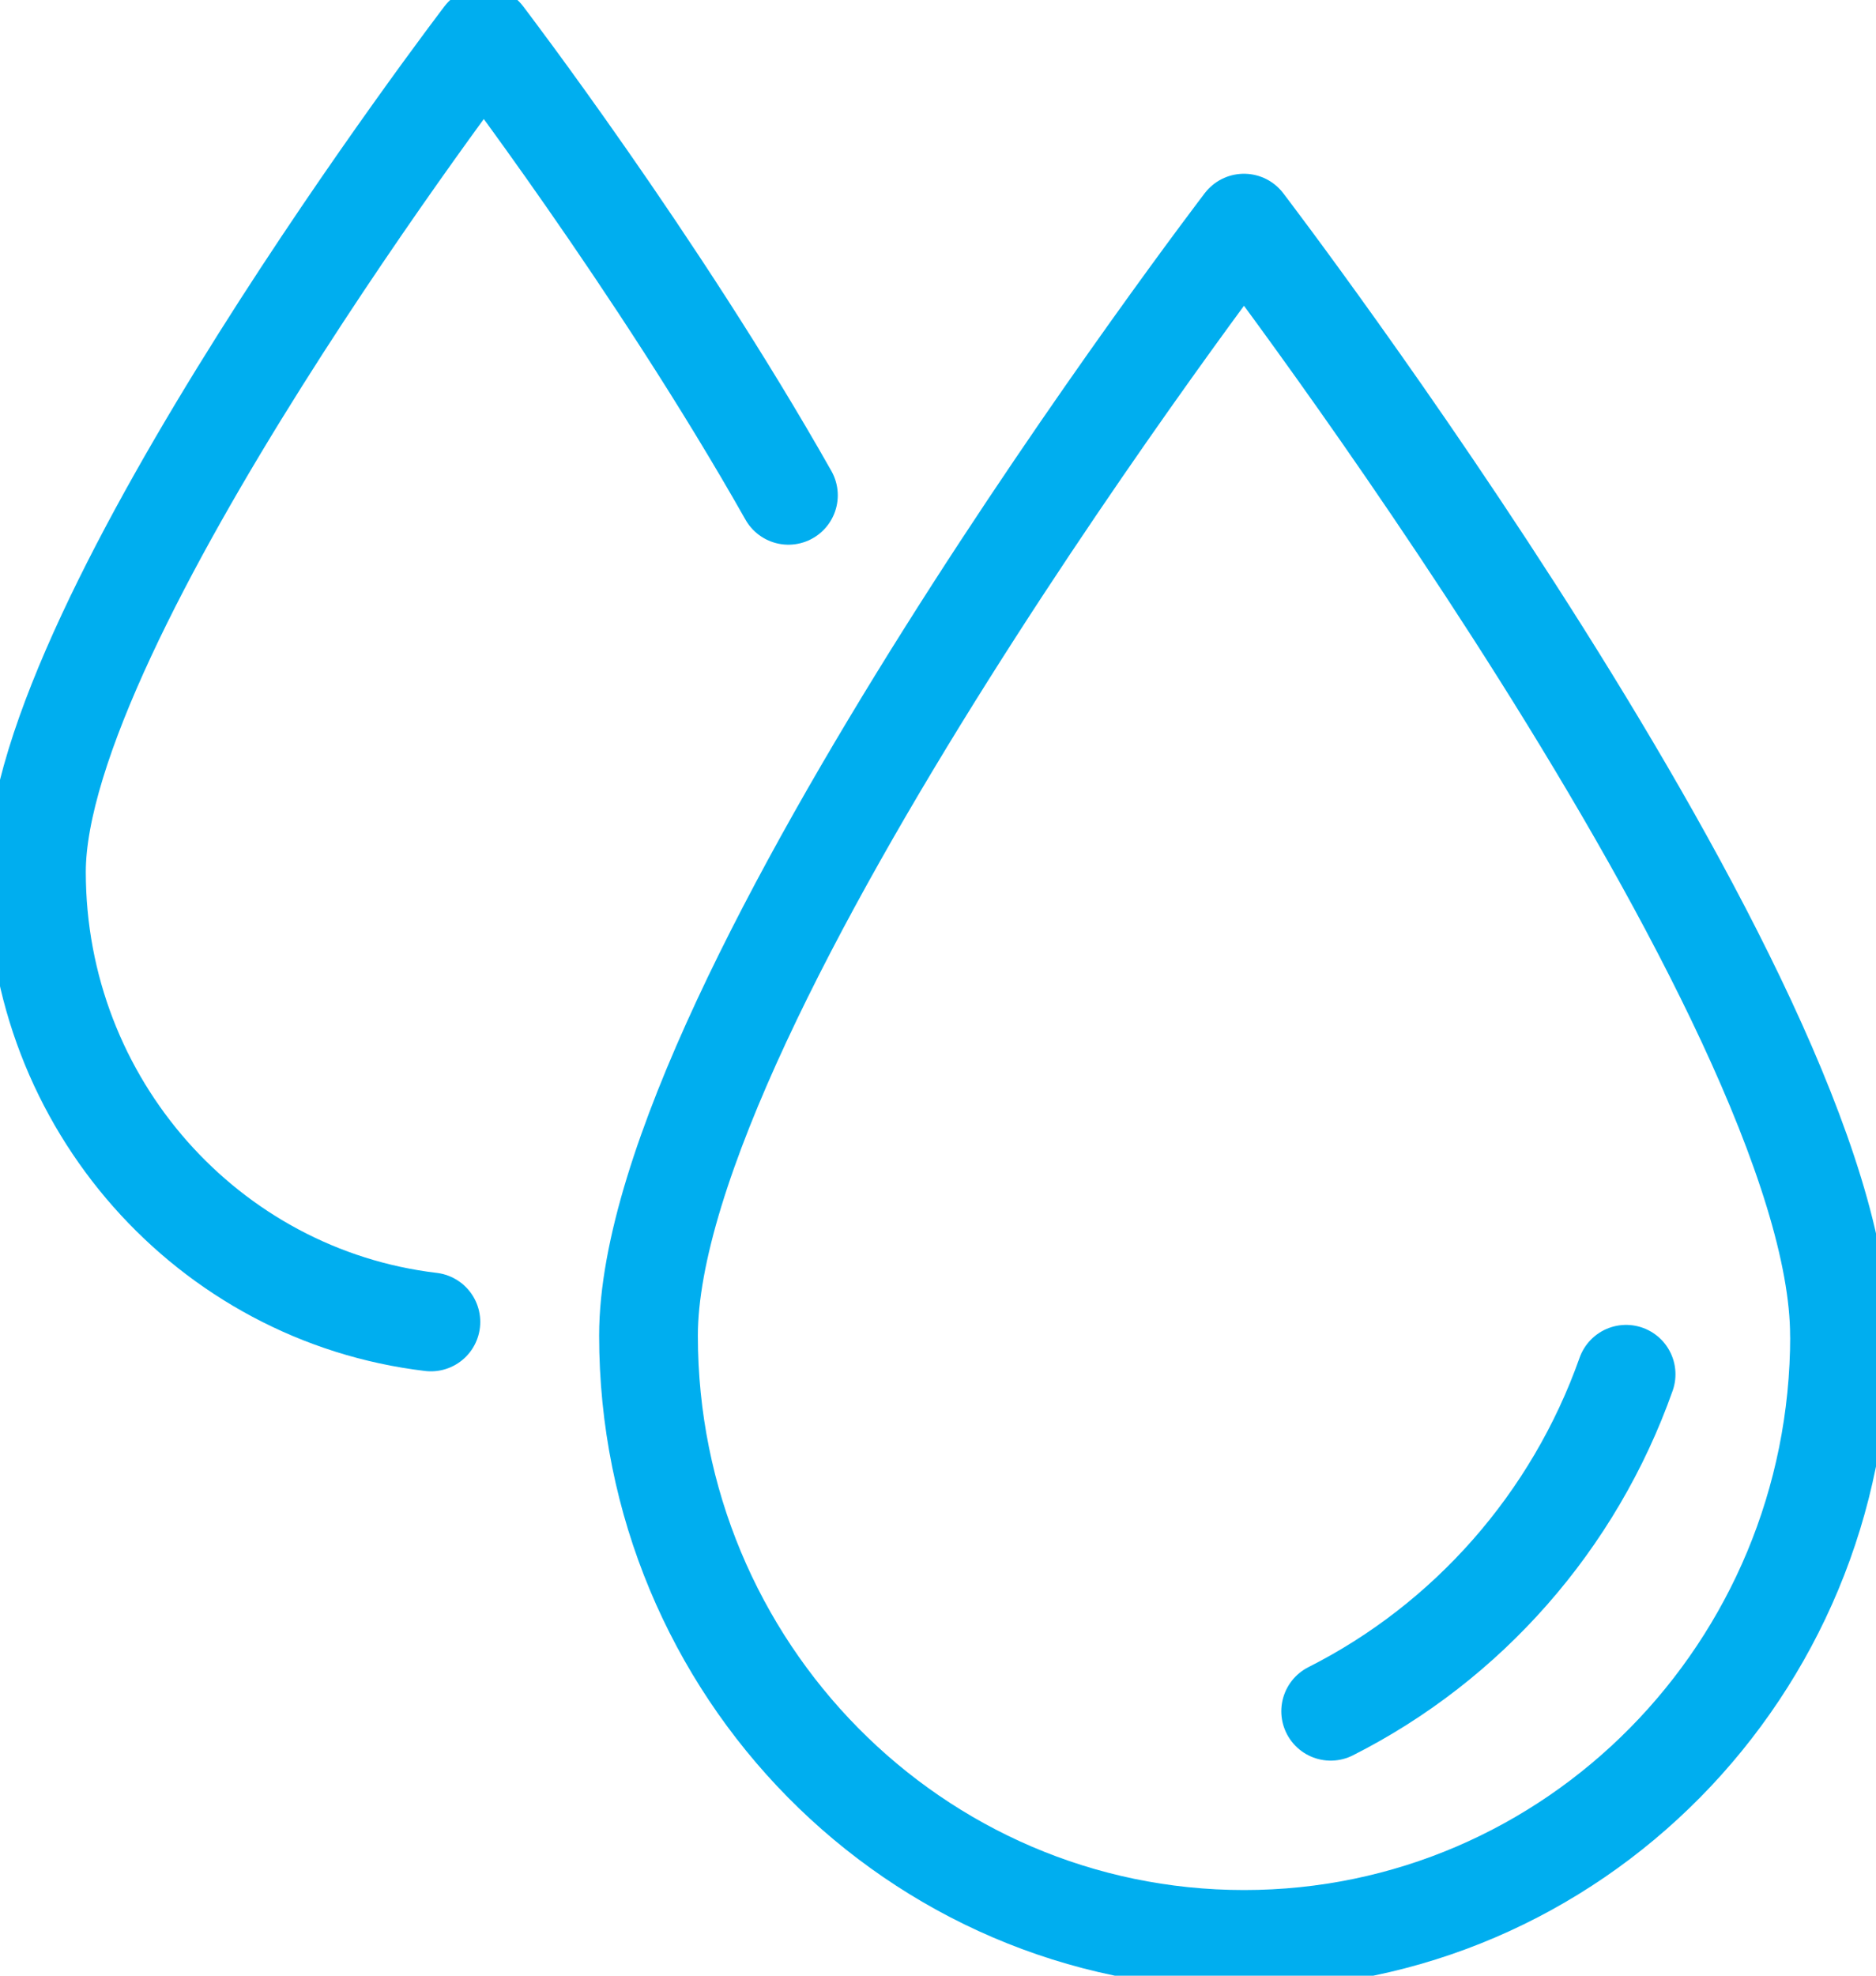 <svg width="19" height="20" viewBox="0 0 19 20" fill="none" xmlns="http://www.w3.org/2000/svg">
<g clip-path="url(#clip0_6548_9319)">
<path d="M18.631 13.521C18.631 16.897 15.931 19.633 12.6 19.633C9.269 19.633 6.568 16.897 6.568 13.521C6.568 10.146 12.599 2.259 12.599 2.259C12.599 2.259 18.63 10.147 18.63 13.522L18.631 13.521Z" stroke="#00AEEF" stroke-linecap="round" stroke-linejoin="round"/>
<path d="M16.469 13.912C15.942 15.402 14.861 16.624 13.477 17.323" stroke="#00AEEF" stroke-linecap="round" stroke-linejoin="round"/>
<path d="M4.364 13.382C2.114 13.115 0.369 11.177 0.369 8.826C0.369 6.291 4.9 0.366 4.9 0.366C4.9 0.366 6.659 2.668 7.985 5.014" stroke="#00AEEF" stroke-linecap="round" stroke-linejoin="round"/>
</g>
<defs>
<clipPath id="clip0_6548_9319">
<rect width="19" height="20" fill="white"/>
</clipPath>
</defs>
</svg>
